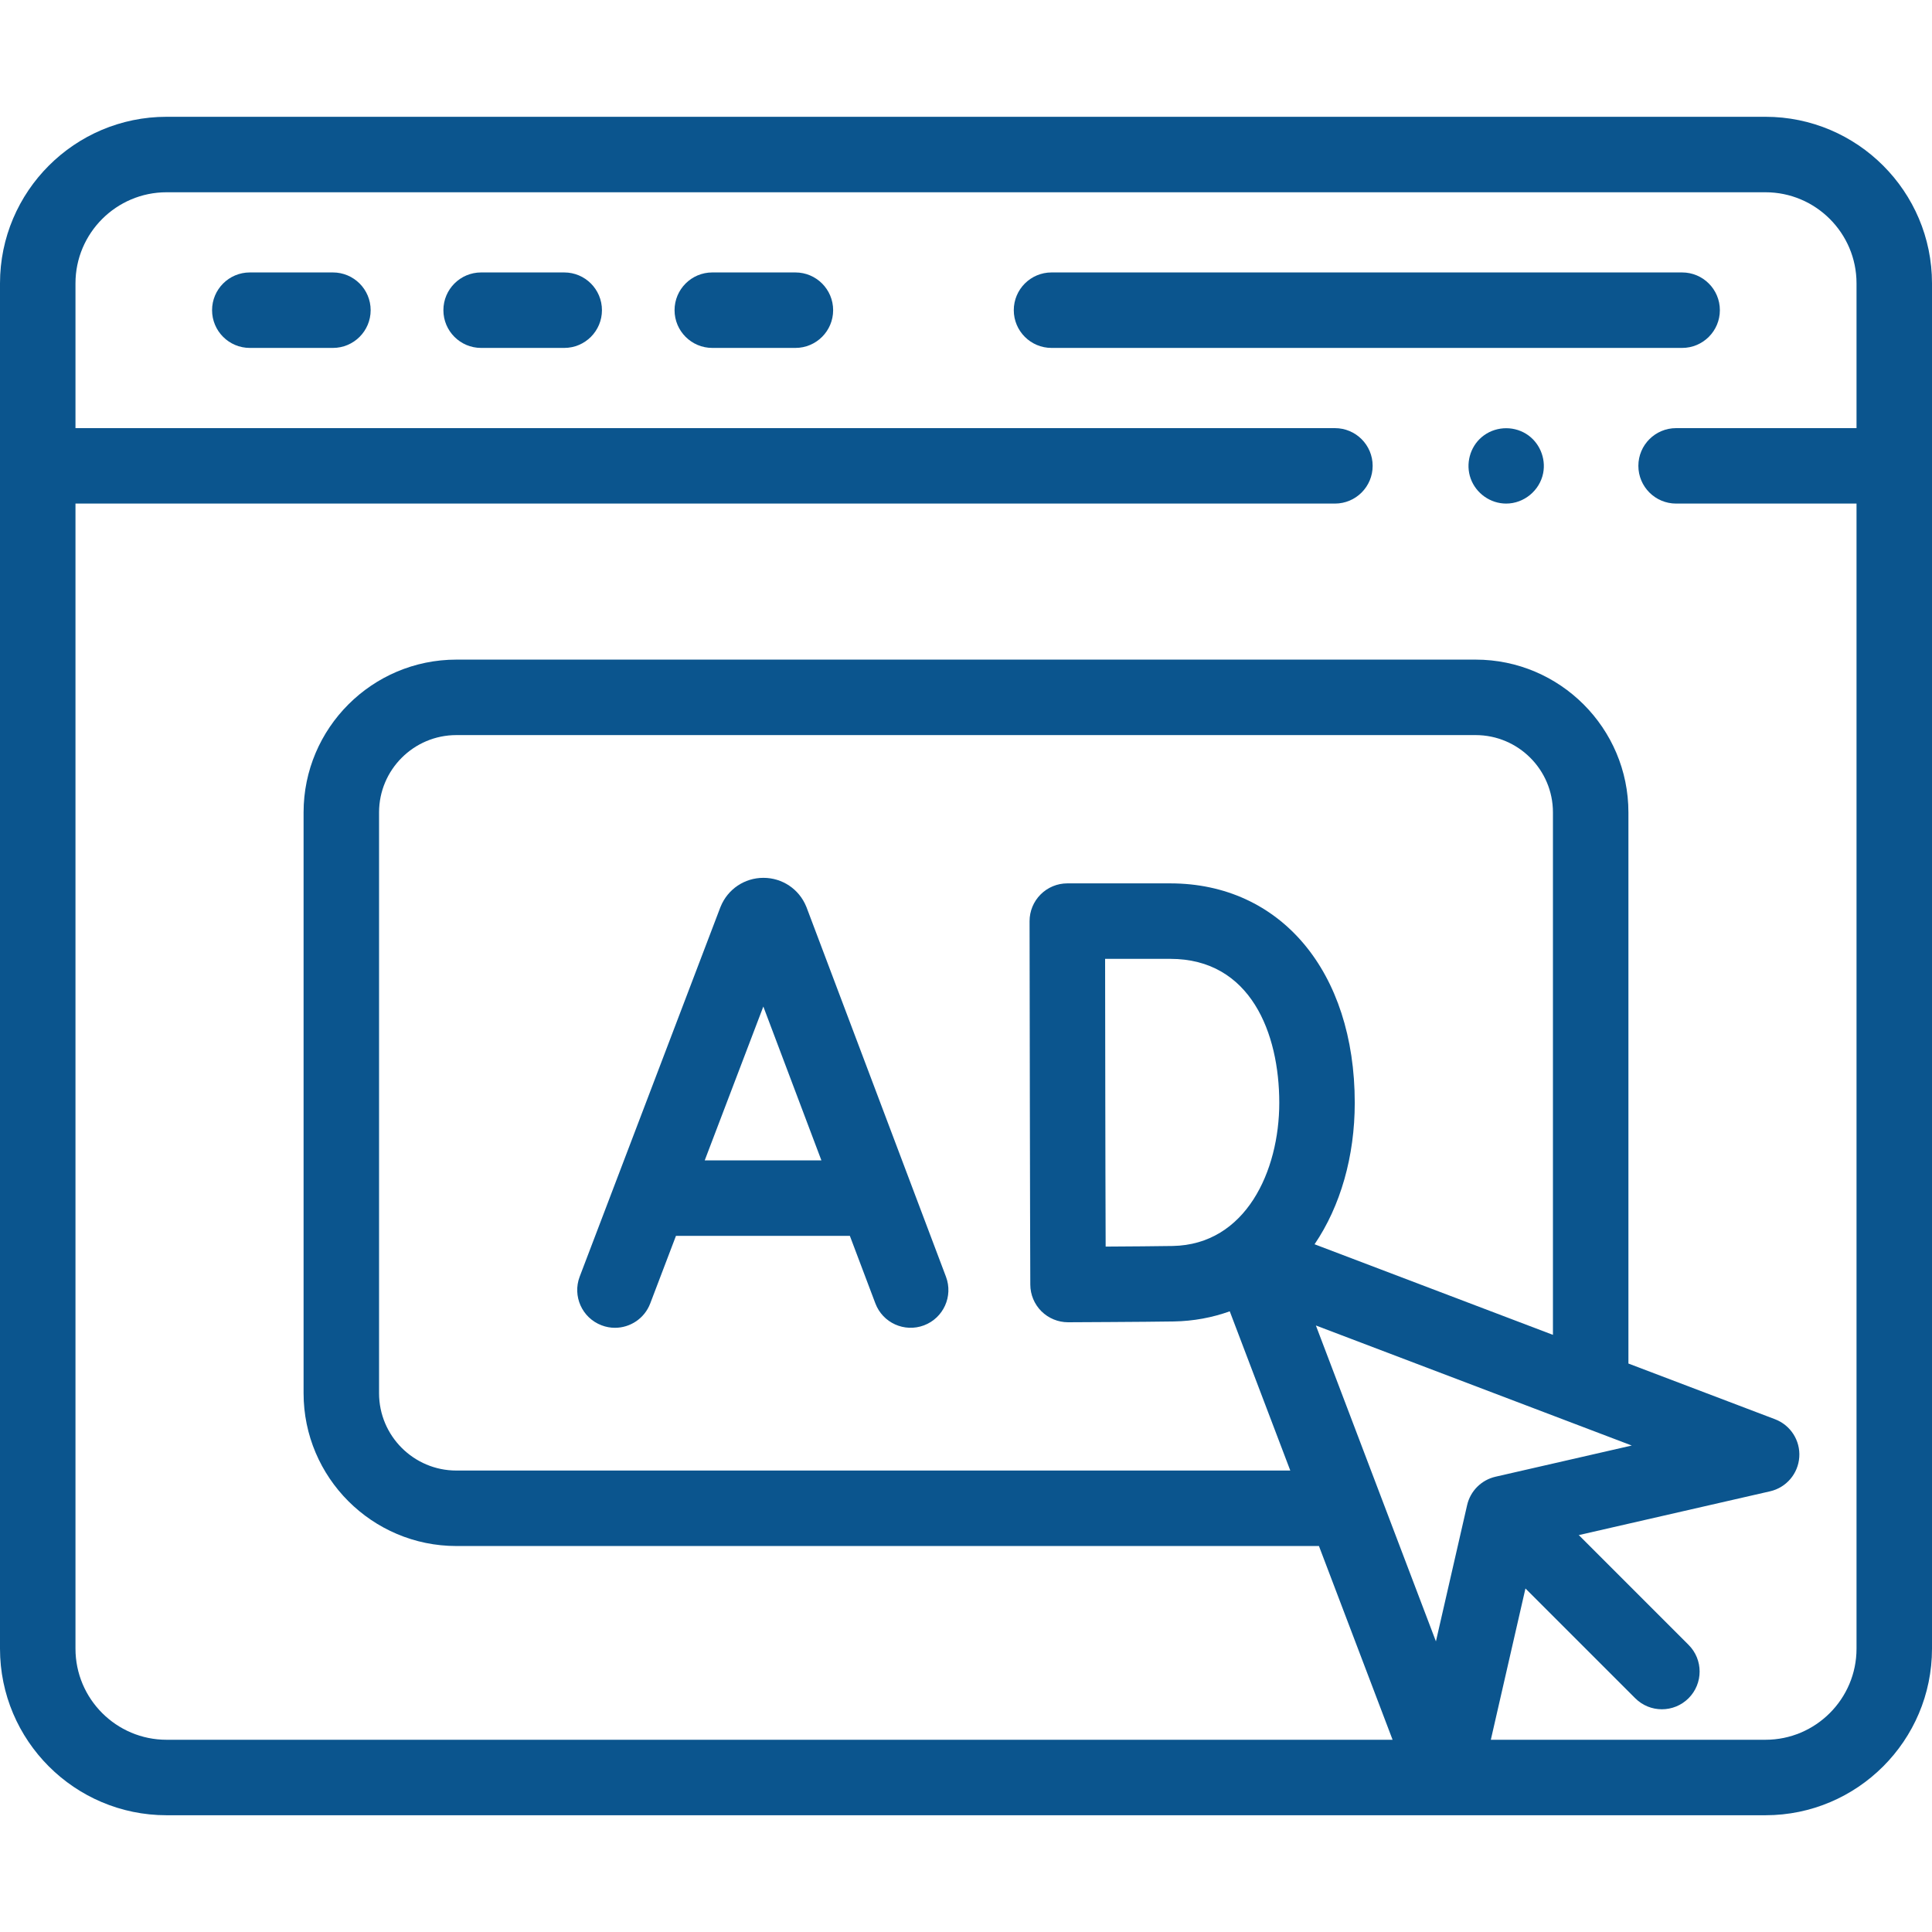 <svg width="60" height="60" viewBox="0 0 60 60" fill="none" xmlns="http://www.w3.org/2000/svg">
<g clip-path="url(#clip0_1082_10699)">
<path d="M10.339 10.805H7.758C7.111 10.805 6.586 10.28 6.586 9.633C6.586 8.986 7.111 8.461 7.758 8.461H10.339C10.986 8.461 11.511 8.986 11.511 9.633C11.511 10.28 10.986 10.805 10.339 10.805Z" fill="#0B558E"/>
<path d="M17.523 10.805H14.941C14.294 10.805 13.77 10.28 13.77 9.633C13.77 8.986 14.294 8.461 14.941 8.461H17.523C18.17 8.461 18.694 8.986 18.694 9.633C18.694 10.28 18.17 10.805 17.523 10.805Z" fill="#0B558E"/>
<path d="M24.702 10.805H22.121C21.474 10.805 20.949 10.28 20.949 9.633C20.949 8.986 21.474 8.461 22.121 8.461H24.702C25.349 8.461 25.874 8.986 25.874 9.633C25.874 10.28 25.349 10.805 24.702 10.805Z" fill="#0B558E"/>
<path d="M52.24 10.805H32.656C32.009 10.805 31.484 10.28 31.484 9.633C31.484 8.986 32.009 8.461 32.656 8.461H52.24C52.887 8.461 53.412 8.986 53.412 9.633C53.412 10.28 52.887 10.805 52.24 10.805Z" fill="#0B558E"/>
<path d="M46.775 15.639C46.285 15.639 45.839 15.323 45.673 14.862C45.51 14.409 45.649 13.885 46.017 13.574C46.402 13.248 46.965 13.208 47.394 13.473C47.804 13.726 48.017 14.223 47.924 14.696C47.816 15.237 47.327 15.639 46.775 15.639Z" fill="#0B558E"/>
<path d="M51.611 53.083C51.311 53.083 51.012 52.969 50.783 52.74L46.343 48.3C45.886 47.843 45.886 47.101 46.343 46.643C46.801 46.185 47.543 46.185 48.001 46.643L52.44 51.083C52.898 51.54 52.898 52.282 52.44 52.74C52.211 52.969 51.911 53.083 51.611 53.083Z" fill="#0B558E"/>
<path d="M54.828 3.627H5.173C2.32 3.627 0 5.947 0 8.799V51.201C0 54.054 2.32 56.374 5.173 56.374H54.828C57.68 56.374 60 54.054 60 51.201V8.799C60 5.947 57.68 3.627 54.828 3.627ZM48.228 41.455L40.825 38.642C41.631 37.455 42.073 35.91 42.073 34.249C42.073 30.173 39.77 27.434 36.343 27.434H33.146C32.835 27.434 32.537 27.558 32.317 27.778C32.097 27.998 31.974 28.297 31.974 28.608C31.974 28.608 31.983 32.95 31.983 34.236C31.983 35.788 31.997 39.855 31.997 39.896C31.998 40.207 32.123 40.505 32.343 40.724C32.563 40.941 32.86 41.064 33.169 41.064H33.174C33.27 41.063 35.548 41.054 36.457 41.039C37.064 41.028 37.646 40.92 38.191 40.724L40.071 45.669H14.173C12.849 45.669 11.772 44.592 11.772 43.268V25.23C11.772 23.906 12.849 22.829 14.173 22.829H45.827C47.151 22.829 48.228 23.906 48.228 25.23V41.455H48.228ZM36.416 38.695C35.942 38.703 35.062 38.71 34.337 38.714C34.333 37.381 34.326 35.259 34.326 34.236C34.326 33.378 34.322 31.16 34.32 29.778H36.343C38.84 29.778 39.729 32.087 39.729 34.249C39.729 36.362 38.693 38.655 36.416 38.695ZM40.866 41.164L50.676 44.892L46.444 45.861C46.005 45.962 45.663 46.304 45.563 46.742L44.594 50.975L40.866 41.164ZM54.828 54.03H46.299L47.683 47.982L54.971 46.314C55.474 46.199 55.843 45.768 55.878 45.252C55.914 44.737 55.608 44.26 55.126 44.076L50.572 42.346V25.23C50.572 22.613 48.443 20.485 45.827 20.485H14.173C11.557 20.485 9.428 22.614 9.428 25.23V43.268C9.428 45.884 11.557 48.013 14.173 48.013H40.961L43.248 54.03H5.173C3.613 54.03 2.344 52.761 2.344 51.201V15.639H41.457C42.105 15.639 42.629 15.115 42.629 14.467C42.629 13.82 42.105 13.296 41.457 13.296H2.344V8.799C2.344 7.24 3.613 5.971 5.173 5.971H54.828C56.388 5.971 57.656 7.24 57.656 8.799V13.296H52.053C51.406 13.296 50.881 13.82 50.881 14.467C50.881 15.115 51.406 15.639 52.053 15.639H57.656V51.201C57.656 52.761 56.387 54.03 54.828 54.03Z" fill="#0B558E"/>
<path d="M25.05 28.183C25.046 28.172 25.041 28.162 25.037 28.151C24.815 27.611 24.294 27.262 23.71 27.262H23.708C23.123 27.262 22.602 27.613 22.381 28.154C22.377 28.162 22.374 28.171 22.37 28.18L18.003 39.646C17.773 40.251 18.076 40.928 18.681 41.158C18.818 41.211 18.959 41.236 19.098 41.236C19.57 41.236 20.015 40.948 20.193 40.481L20.993 38.38H26.393L27.185 40.477C27.413 41.083 28.089 41.388 28.695 41.16C29.301 40.931 29.606 40.255 29.378 39.65L25.05 28.183ZM21.886 36.036L23.706 31.259L25.509 36.036H21.886Z" fill="#0B558E"/>
</g>
<defs>
<clipPath id="clip0_1082_10699">
<rect width="60" height="60" fill="white"/>
</clipPath>
</defs>
</svg>
